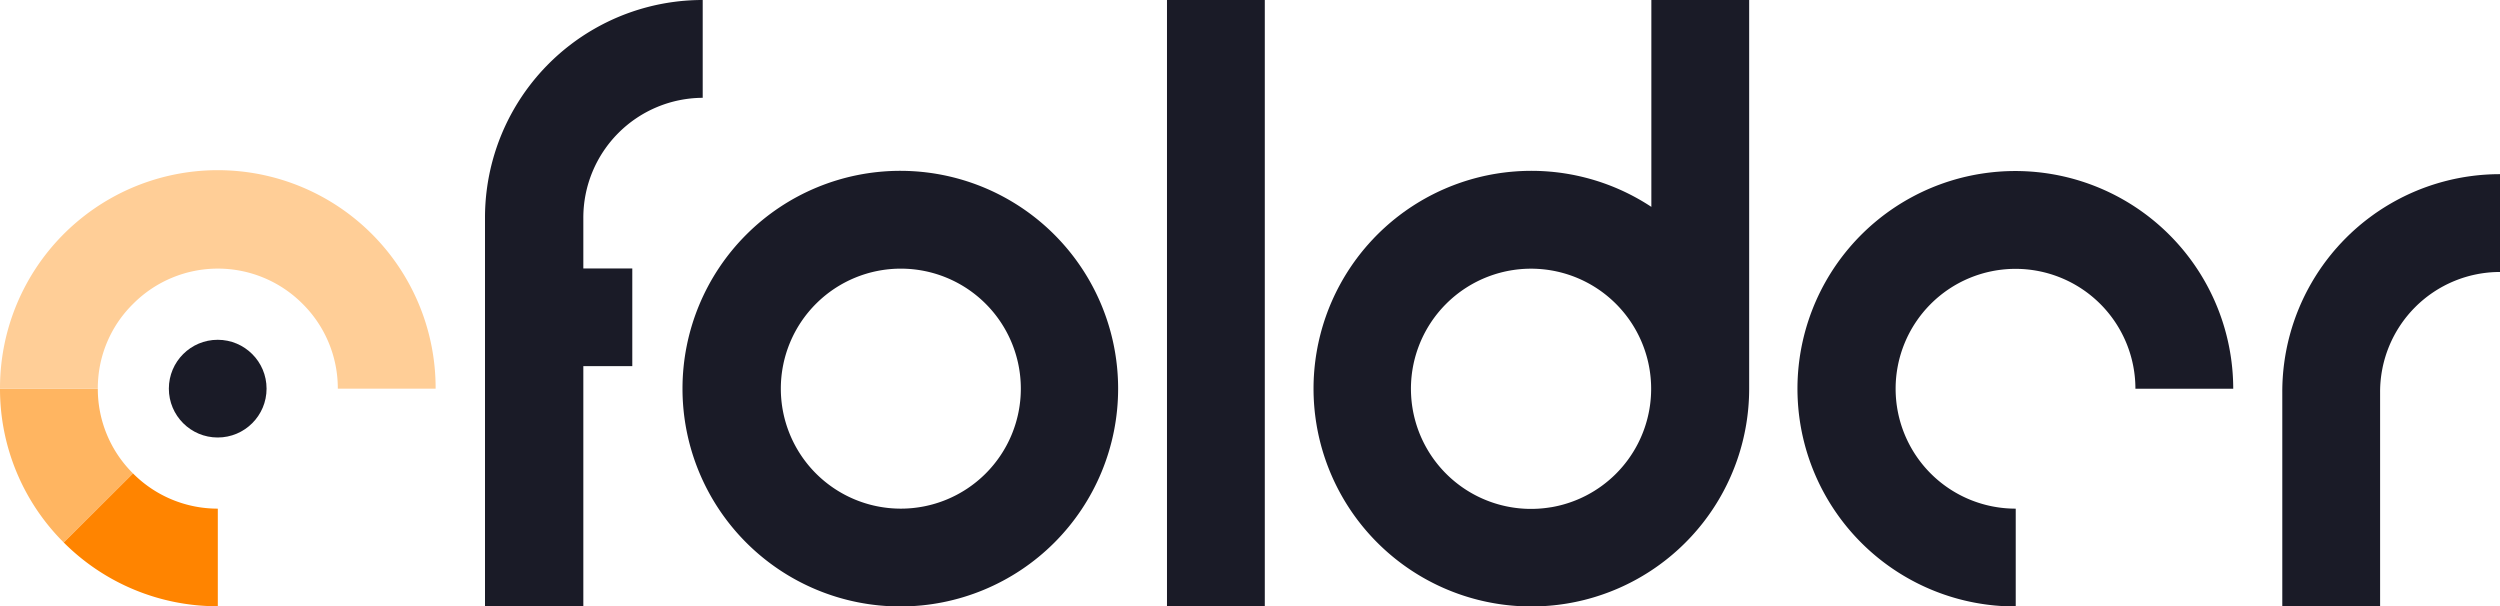 <svg xmlns="http://www.w3.org/2000/svg" viewBox="0 0 240 58.22"><defs><style>.cls-1{fill:#ffce97;}.cls-2{fill:#ffb561;}.cls-3{fill:#ff8400;}.cls-4{fill:#1a1b27;}</style></defs><g id="Capa_2" data-name="Capa 2"><g id="Capa_1-2" data-name="Capa 1"><path class="cls-1" d="M41.82,37.31H32.43a11.43,11.43,0,0,0-3.38-8.14h0a11.47,11.47,0,0,0-16.27,0A11.34,11.34,0,0,0,9.46,36a11.57,11.57,0,0,0-.07,1.3H0a21.35,21.35,0,0,1,.13-2.38,20.91,20.91,0,0,1,41.69,2.38Z"/><path class="cls-2" d="M12.77,45.45,6.12,52.08A20.8,20.8,0,0,1,0,37.31H9.39A11.41,11.41,0,0,0,12.77,45.45Z"/><path class="cls-3" d="M12.77,45.45,6.12,52.08h0a20.84,20.84,0,0,0,14.79,6.12V48.83A11.45,11.45,0,0,1,12.77,45.45Z"/><circle class="cls-4" cx="20.9" cy="37.31" r="4.69"/><path class="cls-4" d="M240,16.72v9.39a11.51,11.51,0,0,0-11.51,11.52V58.22H219.1V37.63A20.89,20.89,0,0,1,240,16.72Z"/><path class="cls-4" d="M86.43,16.4a20.91,20.91,0,1,0,20.91,20.92A20.91,20.91,0,0,0,86.43,16.4Zm0,32.43A11.52,11.52,0,1,1,98,37.32,11.52,11.52,0,0,1,86.43,48.83Z"/><path class="cls-4" d="M167.92,0h-9.39V19.86a20.91,20.91,0,1,0,9.39,17.46c0-.2,0-.42,0-.62h0Zm-19,48.69a11.53,11.53,0,1,1,9.42-9.39A11.53,11.53,0,0,1,148.94,48.69Z"/><path class="cls-4" d="M56,20.91v4.86H60.7v9.38H56V58.22H46.56V20.91A20.89,20.89,0,0,1,67.46,0V9.39h0A11.51,11.51,0,0,0,56,20.91Z"/><rect class="cls-4" x="112.03" width="9.39" height="58.22"/><path class="cls-4" d="M191.13,16.55a20.9,20.9,0,0,0,2.38,41.67V48.83A11.51,11.51,0,1,1,205,37.32h9.39A20.92,20.92,0,0,0,191.13,16.55Z"/></g></g></svg>